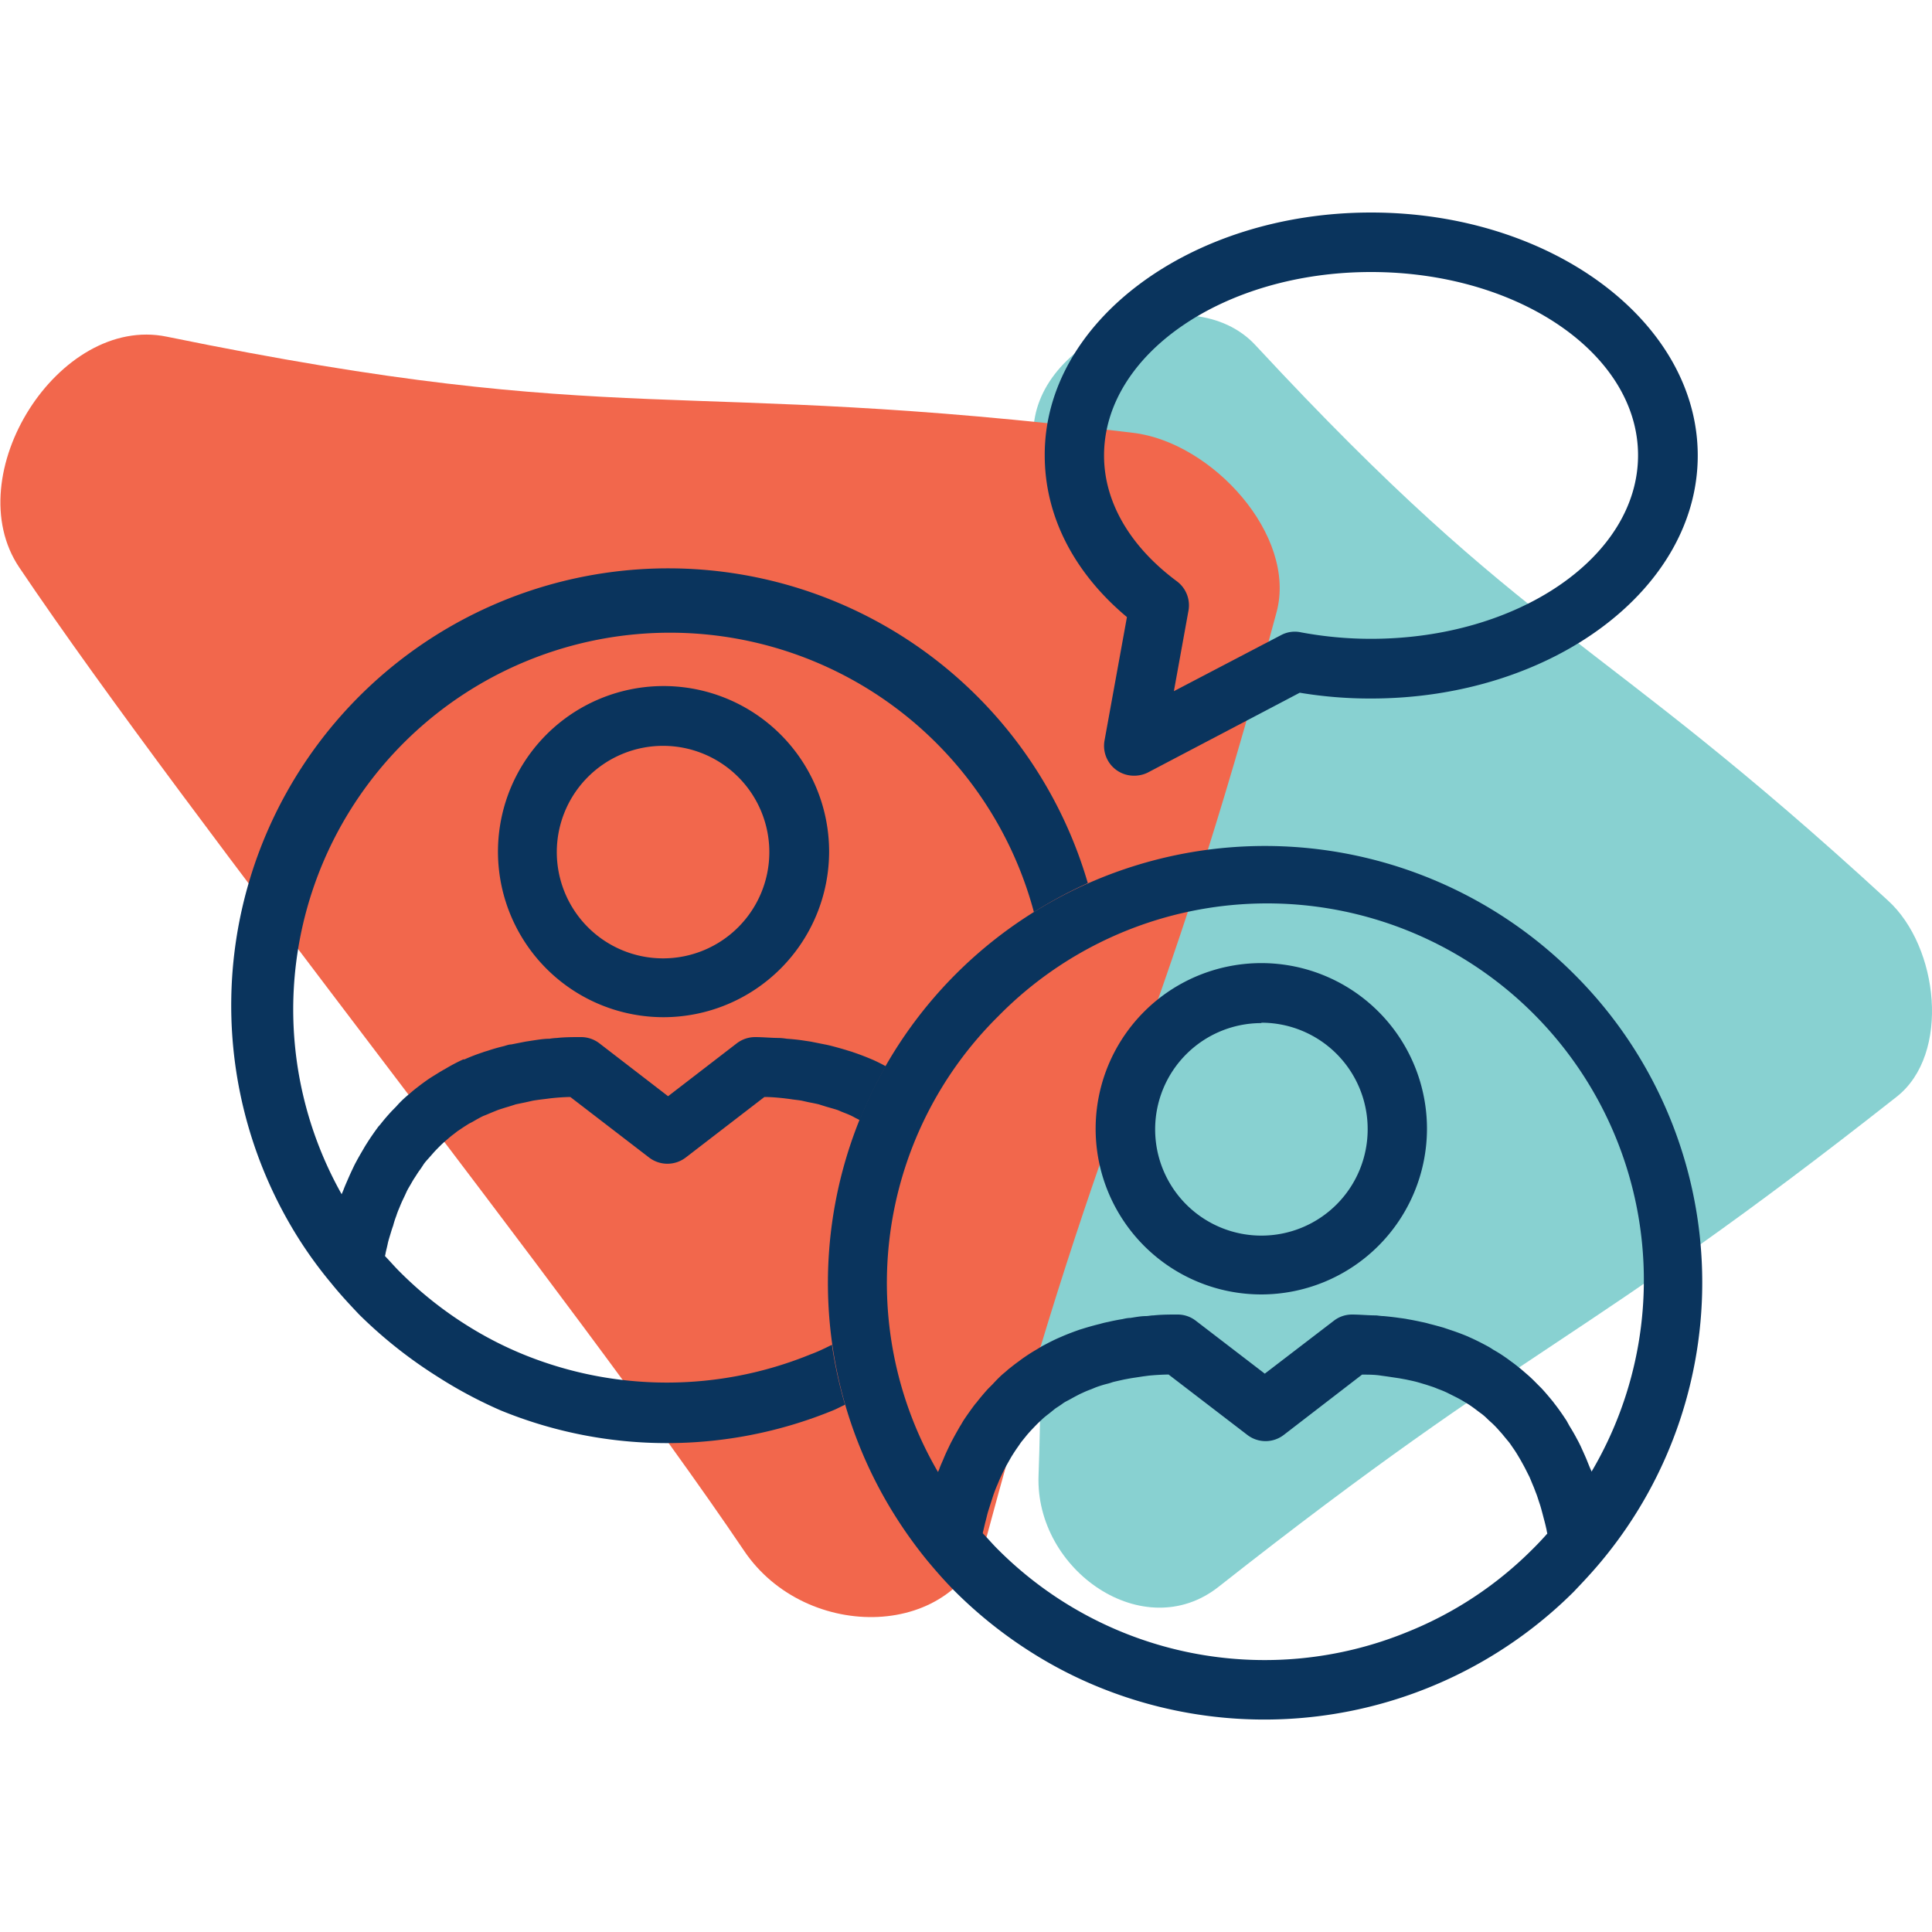 <svg xmlns="http://www.w3.org/2000/svg" width="200" height="200" viewBox="0 0 200 200">
  <g id="Layer_1" data-name="Layer 1">
    <g>
      <path d="M196.35,113.53c-32.75,25.8-37.46,24.94-70.21,50.74-7.74,6.1-19-1.7-18.63-11.53,1-27-1.56-81.2-.53-108.2.37-9.84,16.35-16,23-8.79C158.58,66.57,164.76,65,195.45,93.23,200.69,98,201.94,109.13,196.35,113.53Z" fill="#88d1d1"/>
      <path d="M132.15,63.37c-12.5,46.53-17.44,48.91-29.94,95.45-3,11-18.75,11.26-25.18,1.72C59.36,134.35,19.63,84.94,2,58.75c-6.43-9.54,4.09-26.19,15.25-23.9C64.86,44.6,69.5,39,117.33,44.81,125.49,45.8,134.28,55.43,132.15,63.37Z" fill="#f2674c"/>
    </g>
    <g>
      <path d="M162.93,100.82a45.24,45.24,0,0,0-70.33,56A46.39,46.39,0,0,0,96,161.56h0c1,1.2,1.94,2.26,2.91,3.23a46,46,0,0,0,8,6.35,44.15,44.15,0,0,0,6.77,3.48,45.38,45.38,0,0,0,49.22-9.83c.95-1,1.9-2,2.92-3.23h0A45.06,45.06,0,0,0,162.93,100.82Zm-59.59,4.38a39,39,0,0,1,61.42,47.14c-.06-.16-.14-.32-.21-.49s-.22-.54-.33-.82c-.19-.44-.39-.88-.59-1.32-.12-.25-.24-.49-.38-.74-.24-.46-.49-.89-.77-1.34l-.31-.56c-.4-.61-.79-1.18-1.23-1.74l-.18-.24c-.39-.47-.77-.93-1.18-1.37l-.5-.5c-.32-.33-.65-.65-1-.95l-.59-.51c-.35-.28-.69-.56-1.06-.82-.2-.15-.41-.31-.62-.45a14.1,14.1,0,0,0-1.23-.77c-.18-.12-.35-.23-.55-.34-.61-.33-1.23-.65-1.89-.94l-.17-.08c-.59-.25-1.21-.48-1.85-.69l-.68-.23c-.49-.14-1-.28-1.45-.39a8.15,8.15,0,0,0-.82-.2c-.49-.11-1-.21-1.47-.29-.27-.06-.56-.09-.85-.13-.54-.08-1.09-.14-1.64-.19-.25,0-.5-.05-.76-.07-.82,0-1.65-.09-2.5-.09a3.06,3.06,0,0,0-1.88.65l-7.14,5.47-7.13-5.47a3.06,3.06,0,0,0-1.88-.65c-.85,0-1.68,0-2.51.09-.25,0-.5.06-.76.07-.56,0-1.1.11-1.63.19-.29,0-.58.07-.86.13-.5.08-1,.18-1.46.29a7.54,7.54,0,0,0-.82.2c-.48.11-1,.26-1.45.39l-.68.21c-.65.23-1.27.46-1.88.73l-.14.06c-.66.28-1.28.61-1.9.94l-.54.33c-.43.25-.83.5-1.23.78-.21.14-.41.29-.62.45-.36.25-.71.54-1.07.82-.18.17-.38.33-.58.5s-.67.63-1,1l-.5.5c-.4.44-.79.9-1.15,1.36-.06.09-.14.16-.21.25-.42.56-.83,1.13-1.23,1.74-.11.19-.22.39-.34.57-.25.44-.5.87-.74,1.33-.13.24-.26.49-.38.75-.21.43-.41.86-.59,1.31-.12.28-.24.54-.35.82a3.58,3.58,0,0,1-.2.49A38.83,38.83,0,0,1,103.34,105.2Zm42.43,63.71a39,39,0,0,1-42.44-8.49c-.53-.52-1-1.08-1.59-1.69,0-.14.06-.27.08-.4.07-.28.13-.57.21-.86s.17-.73.28-1.07.17-.55.26-.82.21-.67.33-1,.2-.54.31-.79.25-.61.39-.91.23-.49.35-.73.3-.56.46-.84.25-.45.39-.67.33-.52.51-.77.28-.42.44-.63l.56-.69c.17-.2.33-.38.5-.56s.41-.43.62-.64l.53-.5c.23-.21.46-.38.68-.55l.58-.47c.24-.17.5-.32.74-.5s.41-.26.64-.38.52-.29.79-.43.43-.23.67-.33a9.19,9.19,0,0,1,.86-.36c.23-.09.47-.2.7-.28s.63-.21,1-.3.46-.15.71-.21.7-.16,1.06-.24l.71-.13,1.25-.19.62-.08c.64-.06,1.3-.1,2-.11l8.15,6.25a3.09,3.09,0,0,0,3.78,0L141,142.3c.67,0,1.33,0,2,.11l.59.08,1.27.19.71.13c.36.08.72.15,1.06.24s.47.14.72.21.64.2.94.3.48.19.7.27.59.23.87.37.44.22.66.33.54.27.81.43.42.25.63.38.49.33.72.5.4.31.6.45.46.36.67.57.36.33.54.5.42.41.62.64.33.36.49.56.38.46.57.69.3.42.45.63.34.5.5.77.27.45.39.67.32.57.45.84l.37.73c.13.3.25.61.38.91s.2.52.31.79.22.65.34,1,.17.55.25.84.18.69.28,1.06.14.58.21.87a2.7,2.7,0,0,0,.08.39c-.54.61-1.07,1.17-1.6,1.69A38.57,38.57,0,0,1,145.77,168.91Z" fill="#0a345d"/>
      <path d="M86.12,139.21c-.74.37-1.46.72-2.23,1a39.32,39.32,0,0,1-29.71,0,37.72,37.72,0,0,1-5.83-3,39.21,39.21,0,0,1-6.91-5.5c-.52-.51-1-1.07-1.59-1.69a2.45,2.45,0,0,0,.08-.37c.07-.31.15-.61.21-.91s.19-.7.28-1,.17-.57.28-.86a8.82,8.82,0,0,1,.32-1,8.11,8.11,0,0,1,.31-.82c.12-.3.24-.59.38-.88s.24-.5.36-.77.29-.54.44-.8.27-.48.42-.7.31-.5.49-.74.3-.44.44-.65.37-.46.56-.67l.51-.58c.19-.21.4-.42.6-.62s.37-.36.55-.51.44-.39.67-.57.4-.3.58-.45l.73-.49c.22-.13.42-.28.65-.39s.51-.29.77-.43.45-.25.69-.34.57-.24.87-.36.45-.19.7-.27.62-.2.94-.29l.72-.23,1.06-.22.71-.16c.41-.07.82-.12,1.24-.17l.63-.08c.65-.07,1.3-.12,2-.13l8.17,6.28a3.12,3.12,0,0,0,3.76,0l8.16-6.28c.68,0,1.34.06,2,.13l.64.08c.4.07.83.1,1.22.17l.71.16c.36.07.73.14,1.06.22l.73.23c.31.09.63.18,1,.29s.46.18.69.27.6.23.88.36.43.23.66.34.18.11.29.15a46.12,46.12,0,0,1,2.69-5.58c-.44-.24-.87-.46-1.34-.67l-.17-.07c-.59-.25-1.21-.49-1.84-.7-.23-.09-.45-.14-.69-.22-.48-.15-1-.29-1.44-.41-.28-.07-.55-.14-.83-.19l-1.45-.29-.86-.13c-.54-.08-1.08-.13-1.63-.17a7.11,7.11,0,0,0-.78-.08c-.82,0-1.64-.09-2.5-.09a3.13,3.13,0,0,0-1.88.63l-7.13,5.49-7.13-5.49a3.11,3.11,0,0,0-1.89-.63c-.84,0-1.68,0-2.49.09a6.27,6.27,0,0,0-.77.08c-.57,0-1.11.09-1.65.17l-.84.13-1.47.29c-.26,0-.54.12-.82.19-.5.12-1,.26-1.45.41-.22.08-.46.13-.68.22a19.45,19.45,0,0,0-1.89.73l-.13,0a18.62,18.62,0,0,0-1.89,1c-.18.09-.37.21-.54.31-.42.26-.84.51-1.24.78l-.61.44c-.36.28-.72.54-1.06.84l-.58.49c-.36.32-.69.64-1,1l-.48.49c-.4.43-.8.89-1.18,1.38-.07.07-.12.15-.19.21-.42.57-.83,1.15-1.21,1.76-.12.18-.23.37-.34.56-.25.43-.52.88-.76,1.34-.13.23-.25.48-.37.74-.21.43-.4.87-.59,1.31-.12.27-.24.55-.34.82s-.15.33-.2.49a39,39,0,1,1,71.66-29.21,45.23,45.23,0,0,1,5.58-3,45.24,45.24,0,1,0-81.78,36.66,43.78,43.78,0,0,0,3.45,4.75h0c1,1.24,2,2.3,2.9,3.25a47.4,47.4,0,0,0,8,6.36A46.46,46.46,0,0,0,51.82,146a45.38,45.38,0,0,0,34.42,0c.42-.17.82-.4,1.24-.58A44.77,44.77,0,0,1,86.12,139.21Z" fill="#0a345d"/>
      <path d="M130.58,134a17.15,17.15,0,1,1,17.14-17.15A17.17,17.17,0,0,1,130.58,134Zm0-28.09a11,11,0,1,0,11,10.94A11,11,0,0,0,130.58,105.87Z" fill="#0a345d"/>
      <path d="M68.71,105.3A17.14,17.14,0,1,1,85.83,88.17,17.16,17.16,0,0,1,68.71,105.3Zm0-28.09a11,11,0,1,0,10.93,11A11,11,0,0,0,68.71,77.21Z" fill="#0a345d"/>
      <path d="M117.34,80.3a3.09,3.09,0,0,1-3-3.64l2.32-12.78c-5.51-4.61-8.51-10.48-8.51-16.74C108.1,33.27,123.27,22,141.93,22s33.82,11.29,33.82,25.16-15.17,25.15-33.82,25.15a44.18,44.18,0,0,1-7.38-.6L118.77,80A3.2,3.2,0,0,1,117.34,80.3Zm24.59-52.14c-15.25,0-27.64,8.51-27.64,19,0,4.8,2.68,9.4,7.52,13a3.1,3.1,0,0,1,1.23,3l-1.52,8.39,11.11-5.81a3,3,0,0,1,2-.29,39.26,39.26,0,0,0,7.3.68c15.24,0,27.64-8.51,27.64-19S157.17,28.16,141.93,28.16Z" fill="#0a345d"/>
    </g>
  </g>
</svg>
